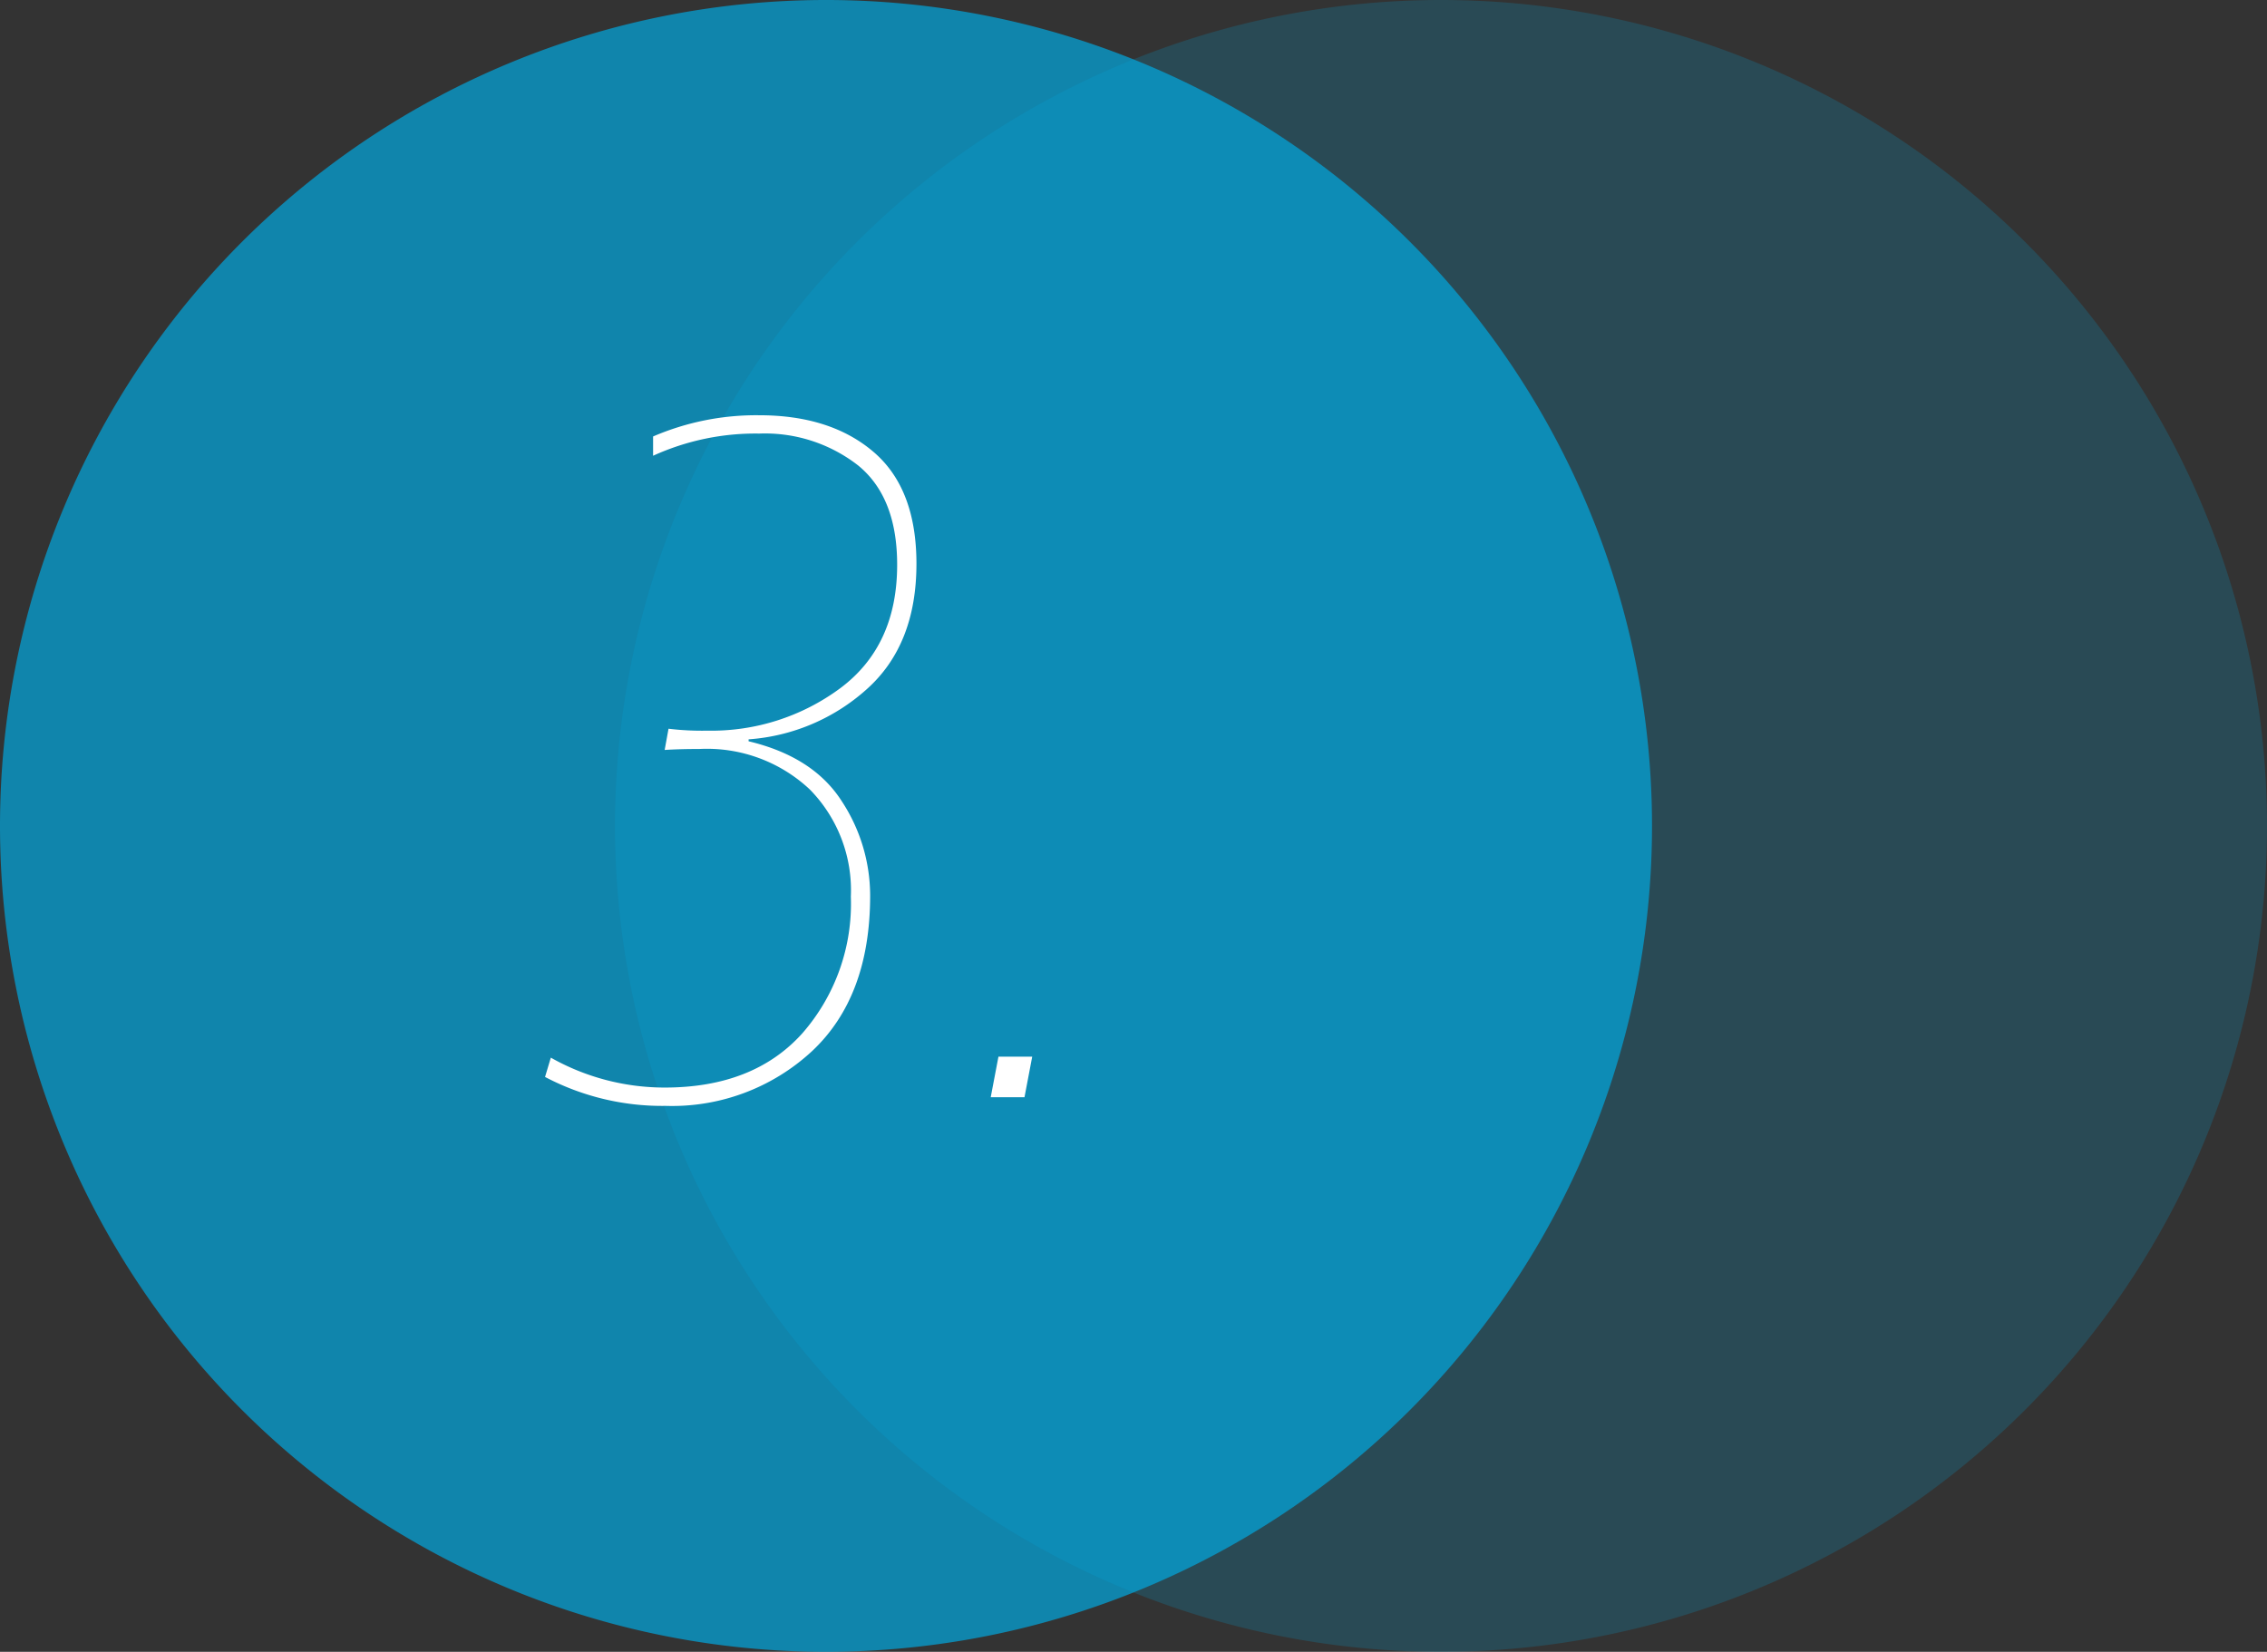 <svg xmlns="http://www.w3.org/2000/svg" width="188" height="137" viewBox="0 0 188 137">
  <rect x="0" y="0" width="188" height="137" fill="#333333" stroke="none"/>
  <g id="グループ_63" data-name="グループ 63" transform="translate(-930 -437)">
    <path id="パス_62" data-name="パス 62" d="M68.5,0A68.5,68.5,0,1,1,0,68.5,68.5,68.5,0,0,1,68.5,0Z" transform="translate(981 437)" fill="#00a9e0" opacity="0.199"/>
    <path id="パス_61" data-name="パス 61" d="M68.5,0A68.5,68.5,0,1,1,0,68.5,68.5,68.5,0,0,1,68.5,0Z" transform="translate(930 437)" fill="#00a9e0" opacity="0.695"/>
    <path id="パス_76" data-name="パス 76" d="M10.16-53.2a20.462,20.462,0,0,1,8.8-1.84,12.559,12.559,0,0,1,8.2,2.64q3.24,2.64,3.24,8.24,0,6.72-4.72,10.24A17.958,17.958,0,0,1,14.64-30.4a23.107,23.107,0,0,1-3.2-.16l-.32,1.76q1.2-.08,2.88-.08a12.461,12.461,0,0,1,9.16,3.36,11.927,11.927,0,0,1,3.4,8.88A16.32,16.32,0,0,1,22.52-5.28Q18.48-.8,11.12-.8A19.211,19.211,0,0,1,1.68-3.28L1.2-1.68a20.837,20.837,0,0,0,10,2.4A17.069,17.069,0,0,0,23.32-3.8q4.84-4.52,4.84-12.92a14.274,14.274,0,0,0-2.36-7.84q-2.36-3.68-7.72-4.96v-.16a16.384,16.384,0,0,0,9.8-4.16Q32-37.52,32-44.24q0-6.24-3.56-9.28t-9.48-3.04a21.611,21.611,0,0,0-8.8,1.76ZM38.8-3.36,38.16,0h2.8l.64-3.36Z" transform="translate(974 528)" fill="#fff"/>
  </g>
</svg>
